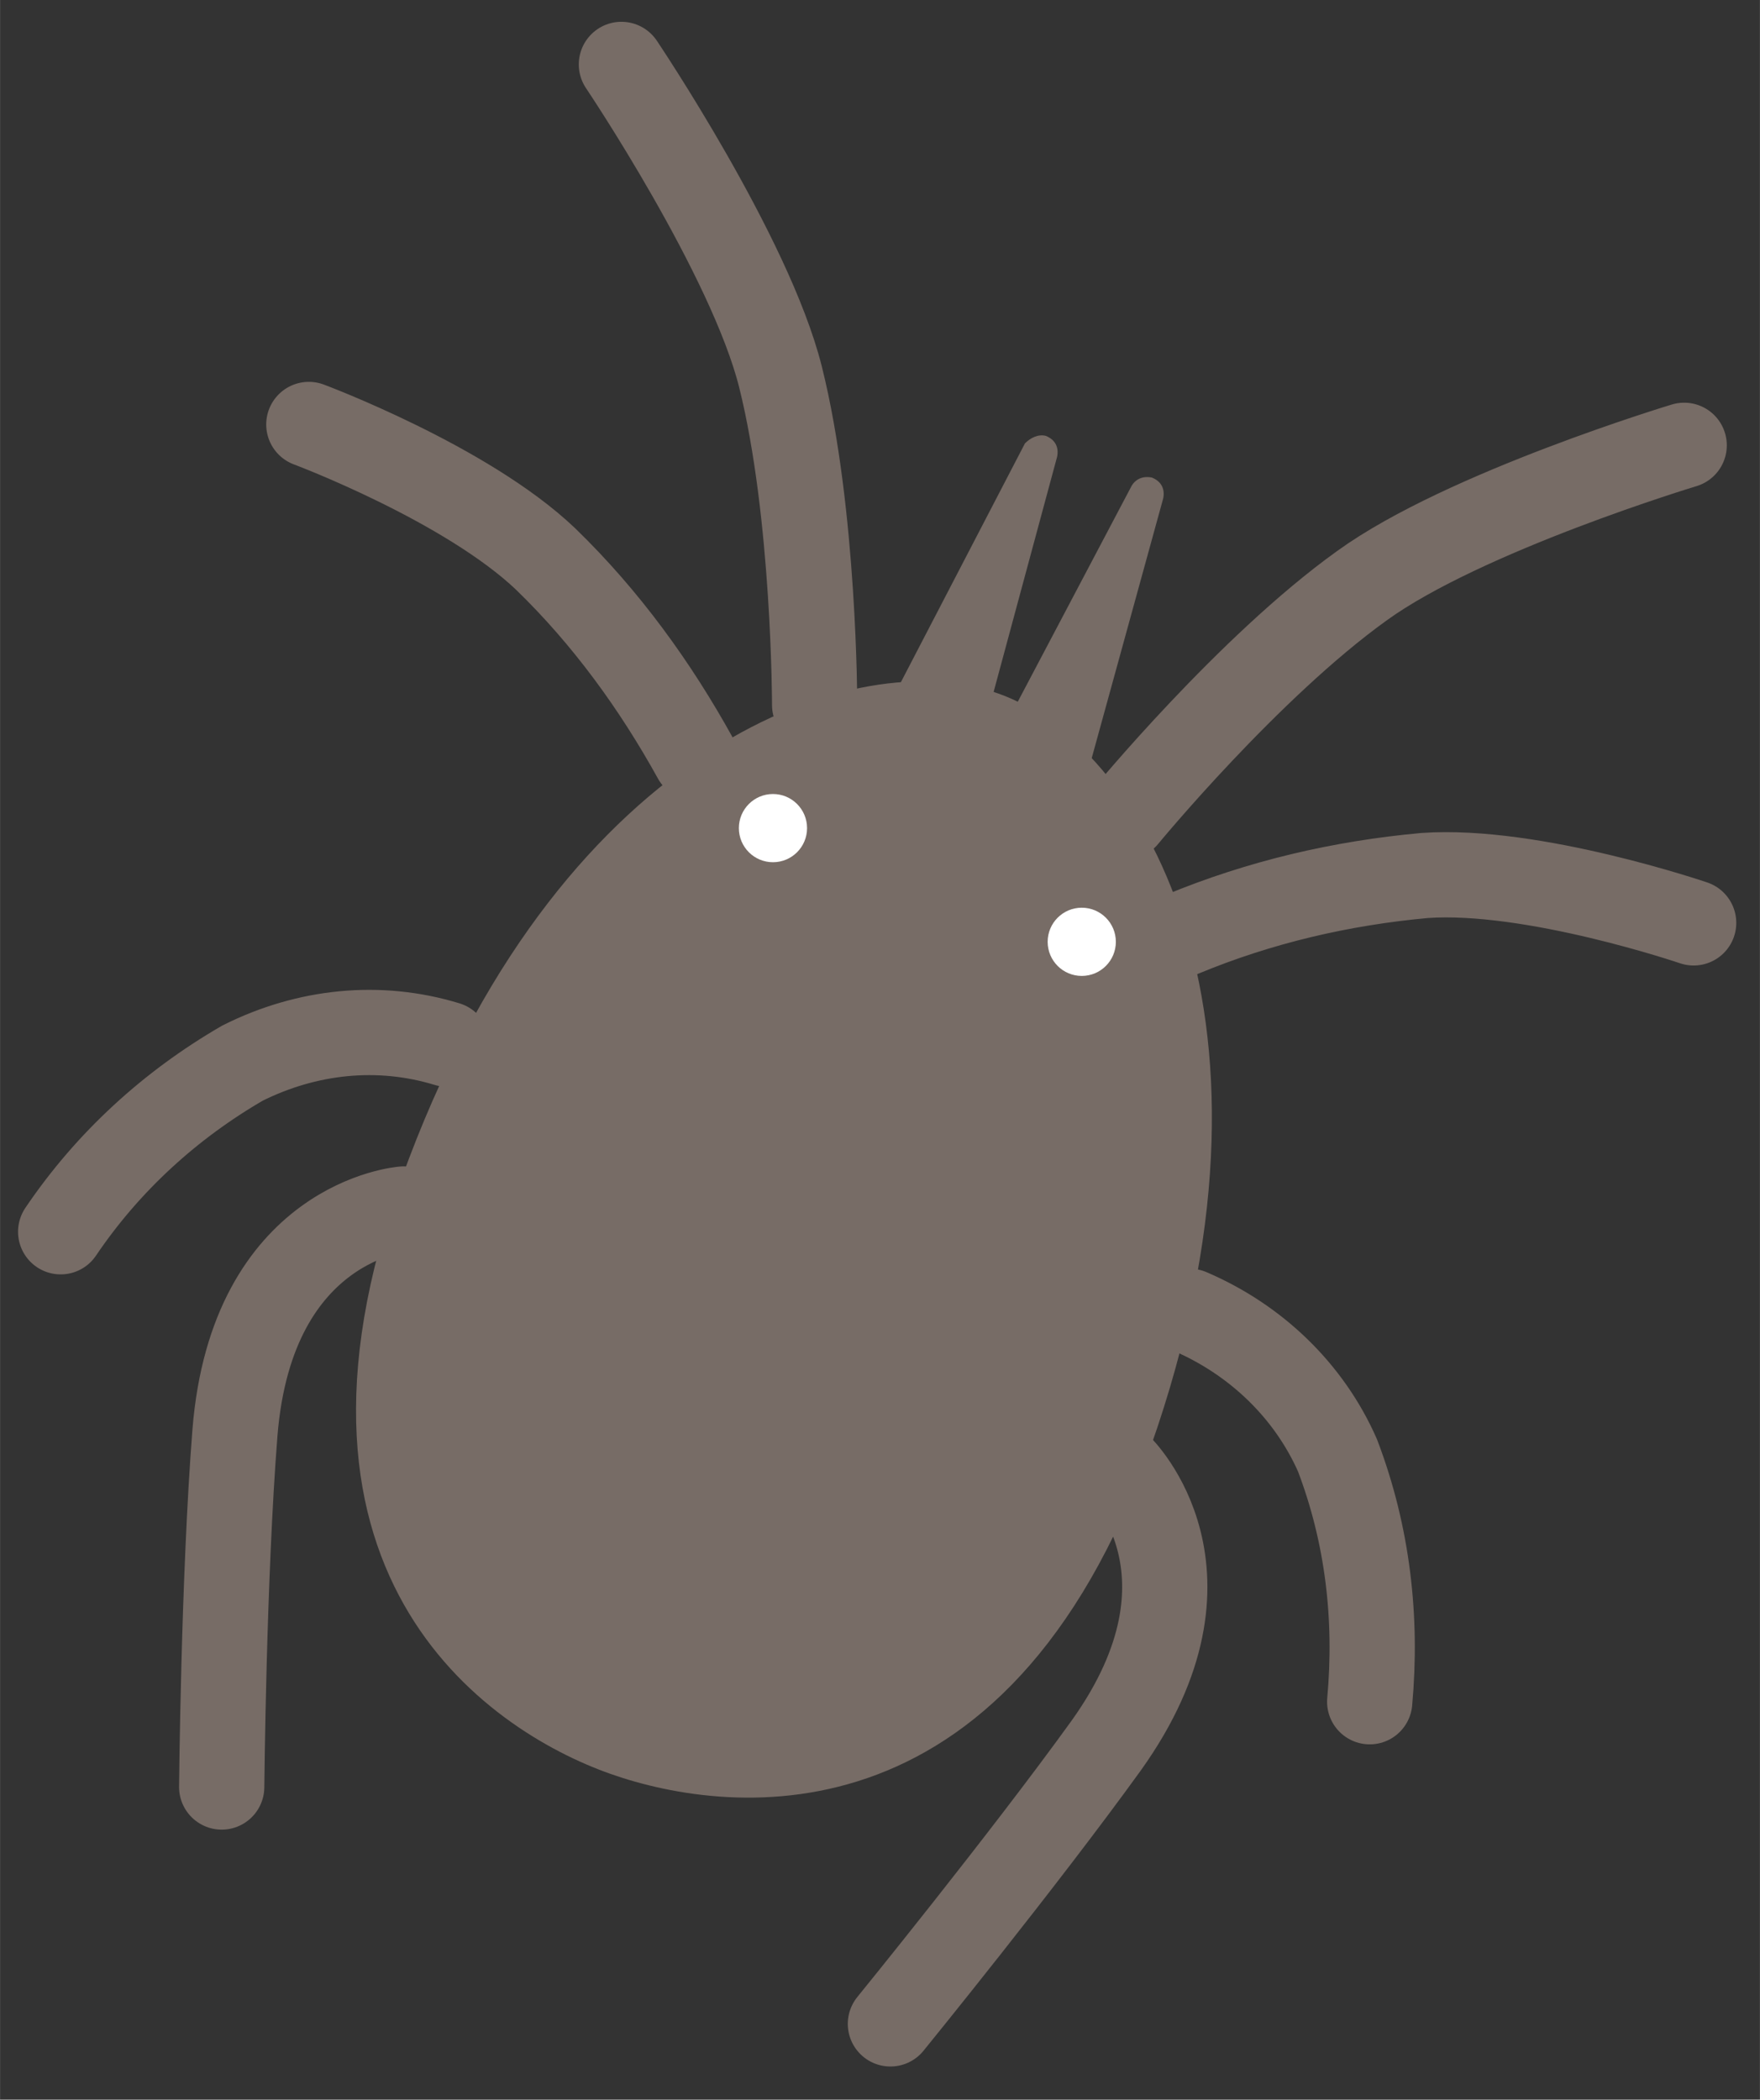 <svg xmlns="http://www.w3.org/2000/svg" width="92.88" height="110.77" viewBox="0 0 92.9 110.8"><rect x="0" y="0" width="92.9" height="110.8" fill="#333333" stroke="none"/><style>.st0{fill:#776c66}.st1{fill:none;stroke:#776c66;stroke-width:4.5;stroke-linecap:round;stroke-miterlimit:10}.st2{fill:#fff}</style><path class="st0" d="M59.7 25.7c.2-.4.6-.6 1.1-.5.5.2.7.6.6 1.1l-3.8 13.8c0 .2-.1.3-.2.5-.6 1.2-2.1 1.7-3.3 1.1-1.2-.6-1.7-2.1-1.1-3.3l6.7-12.7zM55.2 23c.5.2.7.6.6 1.1l-3.7 13.7c-.1.2-.1.3-.2.5-.6 1.2-2.1 1.7-3.3 1.1s-1.7-2.1-1.1-3.3l6.6-12.7c.3-.3.7-.5 1.1-.4z"/><path class="st1" d="M43 37.2s0-10.1-1.8-17.3c-1.6-6.4-8.4-16.5-8.4-16.5M36.7 40c-2.1-3.8-4.7-7.4-7.9-10.5-4.2-4-12.5-7.1-12.5-7.1M23.6 55.1c-3.6-1.1-7.4-.7-10.8 1C9 58.3 5.7 61.3 3.2 65M21.3 63.8s-8 .6-8.9 11.8c-.6 7.6-.7 18.7-.7 18.7M59.4 43.1s6.5-7.9 12.5-12.2c5.4-3.9 17-7.4 17-7.4M62.4 49.3c4.1-1.7 8.4-2.7 12.8-3.1 5.7-.4 14.2 2.5 14.2 2.5M62.8 69.2c3.5 1.5 6.3 4.2 7.8 7.6 1.6 4.2 2.1 8.6 1.7 13M59.1 77.4s5.8 5.6-.7 14.7C54 98.2 47 106.8 47 106.8"/><path class="st0" d="M32.2 93.6c6.5 2.3 21.5 3.9 28.9-18.3s-1-36.1-8.4-38.7c-7.4-2.7-22.8 2.6-31.1 24.5-8.4 21.8 4.1 30.2 10.6 32.5z"/><circle class="st2" cx="40.8" cy="43.7" r="1.8"/><circle class="st2" cx="57.1" cy="49.7" r="1.8"/></svg>
